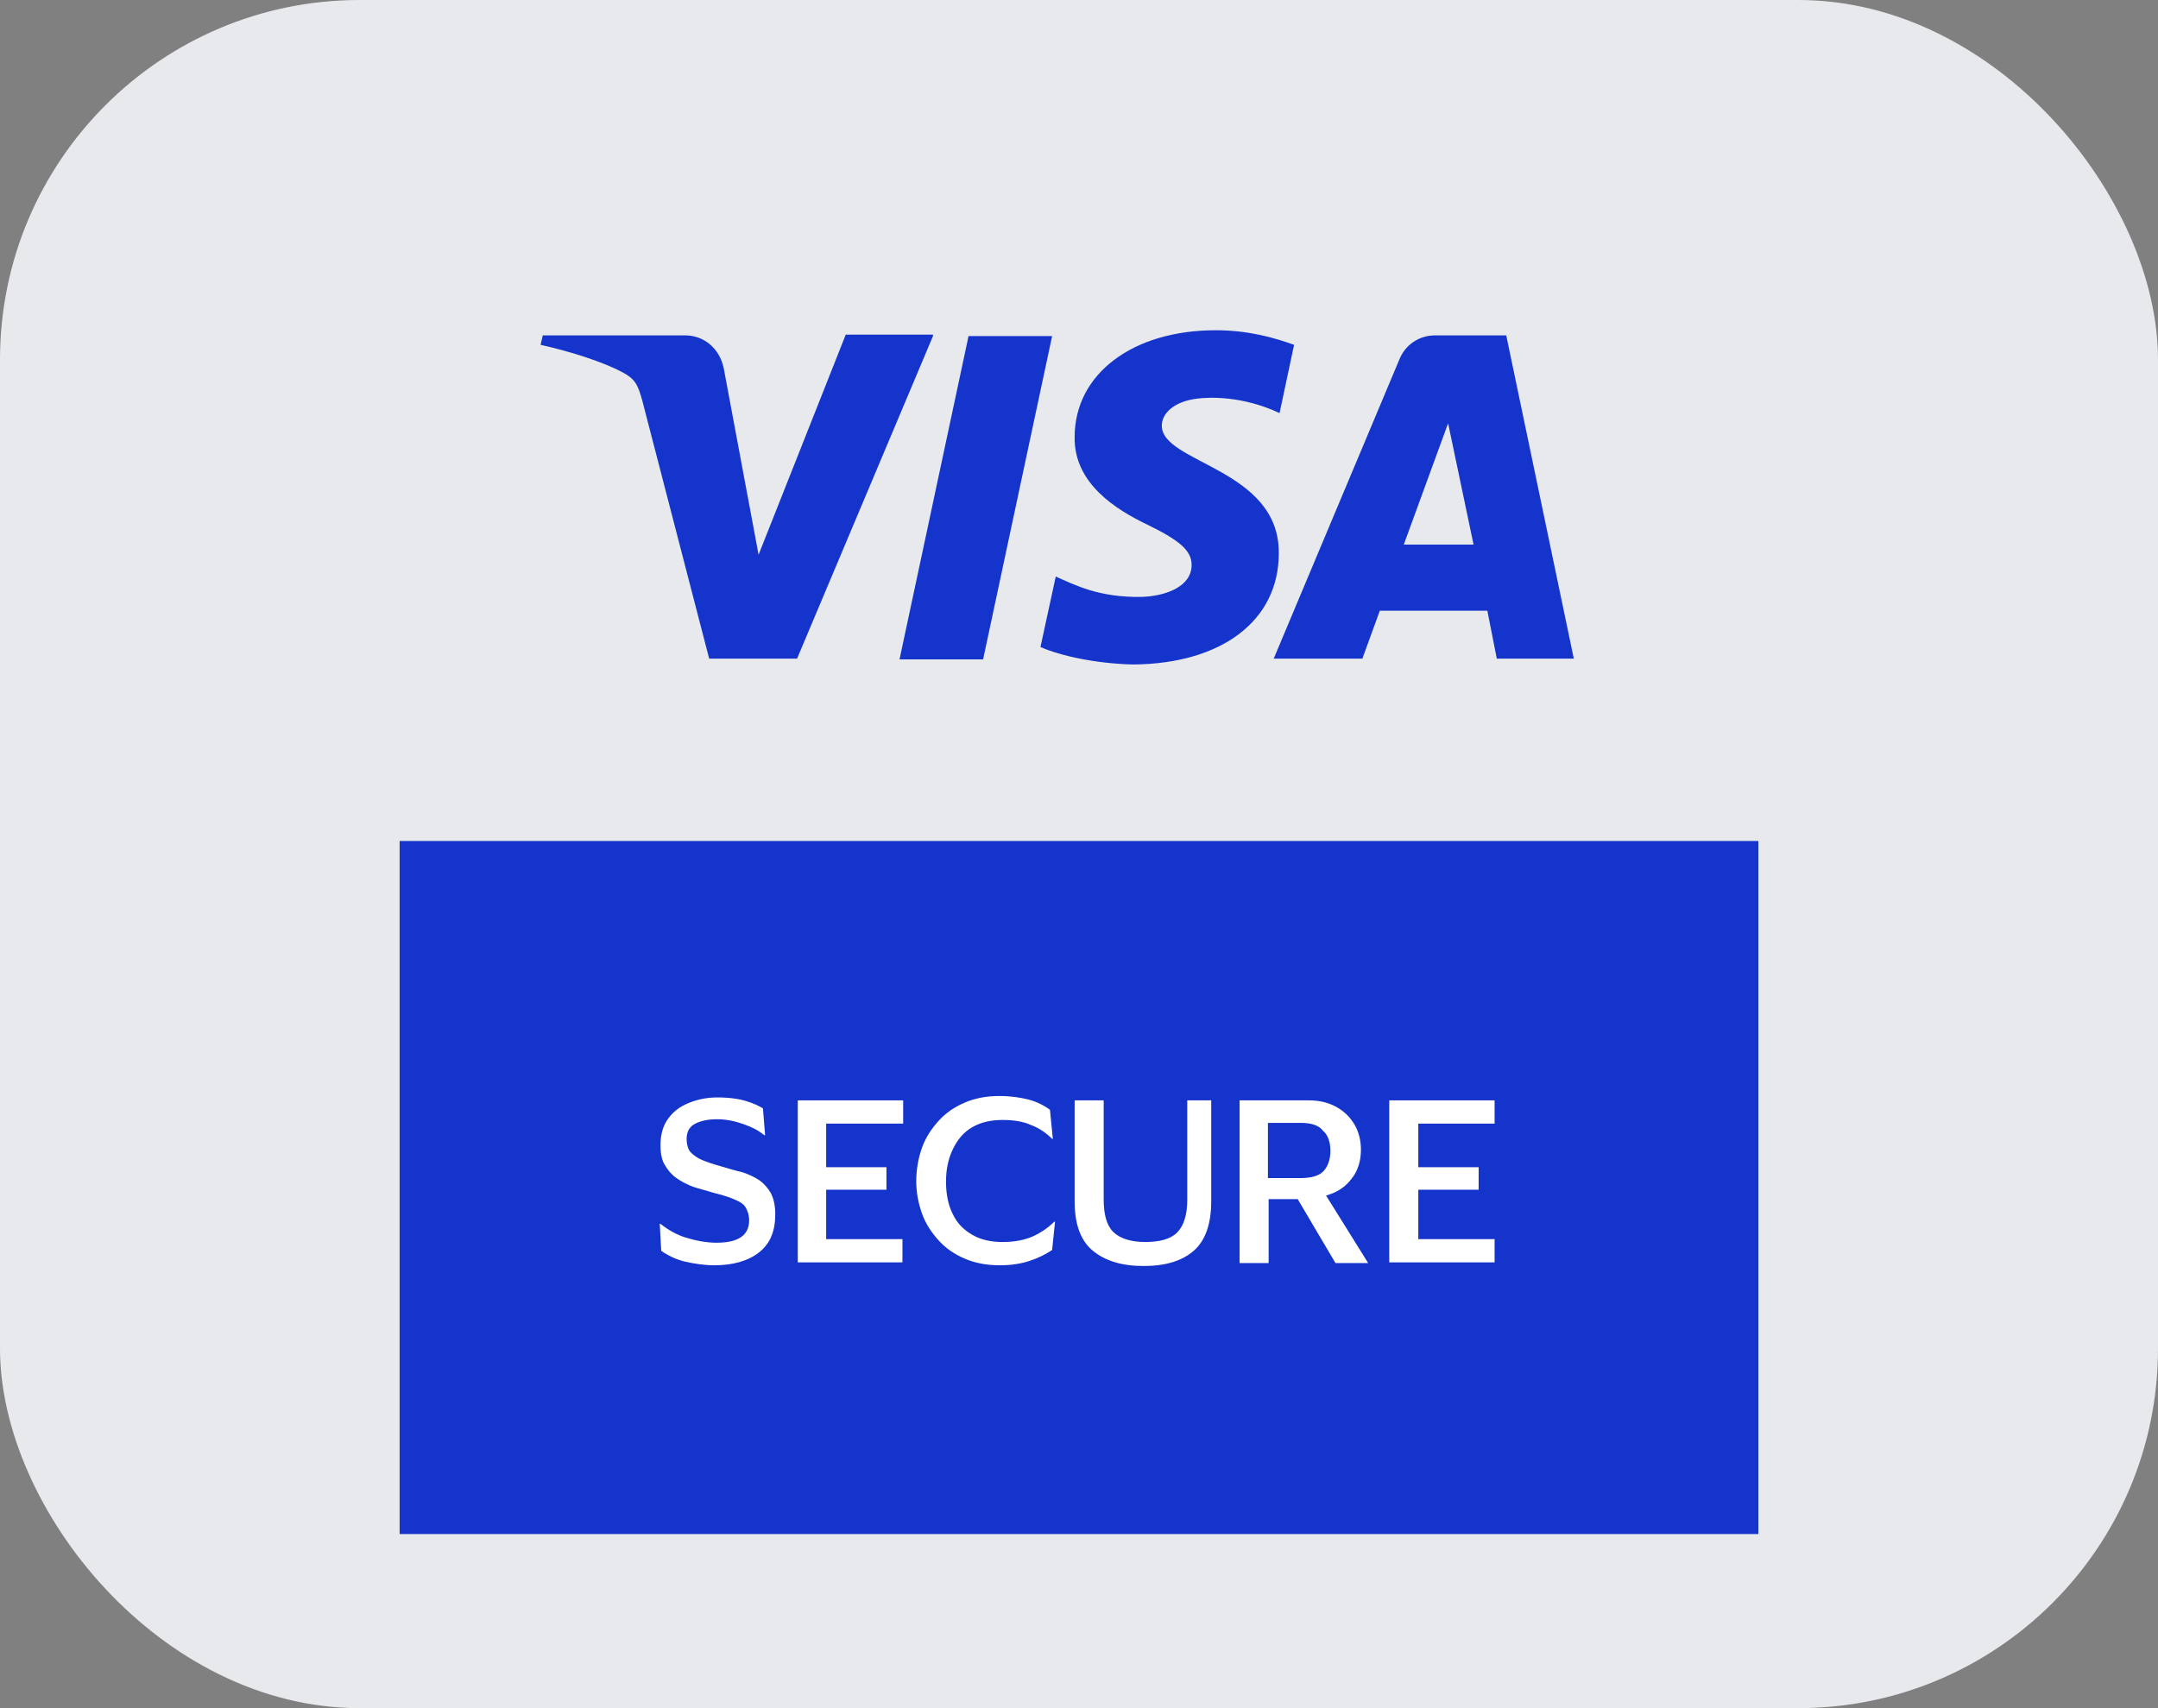 <svg width="48" height="38" viewBox="0 0 48 38" fill="none" xmlns="http://www.w3.org/2000/svg">
<rect x="0" y="0" width="48" height="38" fill="#808080" stroke="none"/>
<rect width="48" height="38" rx="8" fill="#E7E9EC"/>
<path d="M39.111 18.709H8.889V34.127H39.111V18.709Z" fill="#1434CB"/>
<path d="M20.752 7.477L17.729 14.652H15.774L14.287 8.915C14.19 8.56 14.125 8.43 13.851 8.285C13.398 8.042 12.671 7.816 12.024 7.671L12.073 7.461H15.24C15.644 7.461 16 7.735 16.097 8.188L16.873 12.341L18.812 7.444H20.752V7.477ZM28.444 12.309C28.461 10.418 25.826 10.305 25.842 9.465C25.842 9.206 26.101 8.931 26.634 8.867C26.893 8.834 27.636 8.802 28.461 9.19L28.784 7.671C28.331 7.509 27.766 7.347 27.038 7.347C25.196 7.347 23.903 8.317 23.903 9.723C23.887 10.758 24.824 11.339 25.535 11.679C26.263 12.034 26.505 12.261 26.505 12.568C26.505 13.053 25.923 13.263 25.39 13.279C24.453 13.295 23.919 13.02 23.483 12.826L23.143 14.394C23.58 14.588 24.388 14.766 25.212 14.782C27.168 14.766 28.444 13.812 28.444 12.309ZM33.293 14.652H35.006L33.503 7.461H31.919C31.564 7.461 31.257 7.671 31.127 7.994L28.331 14.652H30.303L30.691 13.586H33.083L33.293 14.652ZM31.224 12.115L32.21 9.416L32.776 12.115H31.224ZM23.402 7.477L21.867 14.669H20.008L21.543 7.477H23.402Z" fill="#1434CB"/>
<path d="M14.691 25.481C14.691 25.255 14.739 25.061 14.852 24.899C14.966 24.737 15.111 24.624 15.305 24.543C15.499 24.463 15.709 24.414 15.951 24.414C16.226 24.414 16.436 24.446 16.598 24.495C16.76 24.543 16.889 24.608 16.97 24.657L17.018 25.255H17.002C16.921 25.19 16.824 25.125 16.711 25.077C16.598 25.028 16.469 24.98 16.339 24.948C16.21 24.915 16.081 24.899 15.951 24.899C15.758 24.899 15.596 24.931 15.467 24.996C15.337 25.061 15.273 25.174 15.273 25.335C15.273 25.465 15.305 25.562 15.354 25.626C15.418 25.691 15.499 25.756 15.612 25.804C15.725 25.852 15.871 25.901 16.049 25.95C16.21 25.998 16.372 26.046 16.517 26.079C16.663 26.127 16.792 26.192 16.889 26.256C17.002 26.337 17.083 26.434 17.148 26.547C17.212 26.677 17.244 26.822 17.244 27.016C17.244 27.388 17.131 27.663 16.889 27.857C16.646 28.05 16.307 28.148 15.887 28.148C15.677 28.148 15.45 28.115 15.24 28.067C15.03 28.018 14.836 27.921 14.707 27.824L14.675 27.226H14.691C14.852 27.355 15.046 27.469 15.257 27.533C15.467 27.598 15.709 27.646 15.935 27.646C16.42 27.646 16.663 27.485 16.663 27.145C16.663 27.032 16.63 26.935 16.582 26.855C16.533 26.774 16.436 26.725 16.323 26.677C16.21 26.628 16.049 26.58 15.854 26.531C15.709 26.483 15.564 26.451 15.418 26.402C15.289 26.354 15.16 26.289 15.046 26.208C14.933 26.127 14.852 26.03 14.788 25.917C14.723 25.82 14.691 25.659 14.691 25.481Z" fill="white"/>
<path d="M17.745 28.099V24.479H20.089V24.996H18.376V25.966H19.717V26.467H18.376V27.566H20.073V28.083H17.745V28.099Z" fill="white"/>
<path d="M21.042 26.289C21.042 26.564 21.091 26.806 21.188 27C21.285 27.21 21.43 27.355 21.624 27.469C21.818 27.582 22.044 27.63 22.303 27.63C22.578 27.63 22.804 27.582 22.982 27.501C23.16 27.42 23.321 27.307 23.451 27.178H23.467L23.402 27.808C23.257 27.905 23.095 27.986 22.901 28.05C22.707 28.115 22.481 28.148 22.238 28.148C21.948 28.148 21.689 28.099 21.463 28.002C21.236 27.905 21.042 27.776 20.881 27.598C20.719 27.42 20.59 27.226 20.509 27C20.428 26.774 20.38 26.531 20.38 26.273C20.38 26.014 20.428 25.756 20.509 25.529C20.59 25.303 20.719 25.109 20.881 24.931C21.042 24.753 21.236 24.624 21.463 24.527C21.689 24.43 21.948 24.382 22.222 24.382C22.481 24.382 22.691 24.414 22.885 24.463C23.063 24.511 23.224 24.592 23.354 24.689L23.418 25.335H23.402C23.273 25.206 23.111 25.093 22.933 25.028C22.756 24.948 22.545 24.915 22.303 24.915C22.044 24.915 21.818 24.964 21.624 25.077C21.43 25.19 21.301 25.352 21.204 25.545C21.091 25.772 21.042 26.014 21.042 26.289Z" fill="white"/>
<path d="M25.471 27.63C25.794 27.63 26.036 27.566 26.182 27.42C26.327 27.275 26.408 27.032 26.408 26.693V24.479H26.941V26.725C26.941 27.226 26.812 27.598 26.553 27.824C26.295 28.05 25.923 28.164 25.438 28.164C24.953 28.164 24.582 28.05 24.307 27.824C24.032 27.598 23.903 27.226 23.903 26.725V24.479H24.549V26.677C24.549 27.016 24.614 27.259 24.76 27.404C24.905 27.549 25.148 27.63 25.471 27.63Z" fill="white"/>
<path d="M27.572 28.099V24.479H29.107C29.349 24.479 29.543 24.527 29.721 24.624C29.899 24.721 30.028 24.851 30.125 25.012C30.222 25.174 30.271 25.368 30.271 25.578C30.271 25.82 30.206 26.047 30.061 26.224C29.931 26.402 29.737 26.531 29.495 26.596L30.432 28.099H29.705L28.865 26.677H28.218V28.099H27.572ZM28.929 24.98H28.202V26.208H28.929C29.156 26.208 29.333 26.16 29.43 26.063C29.527 25.966 29.592 25.804 29.592 25.61C29.592 25.416 29.543 25.255 29.43 25.158C29.333 25.028 29.156 24.98 28.929 24.98Z" fill="white"/>
<path d="M30.901 28.099V24.479H33.244V24.996H31.547V25.966H32.889V26.467H31.547V27.566H33.244V28.083H30.901V28.099Z" fill="white"/>
</svg>
